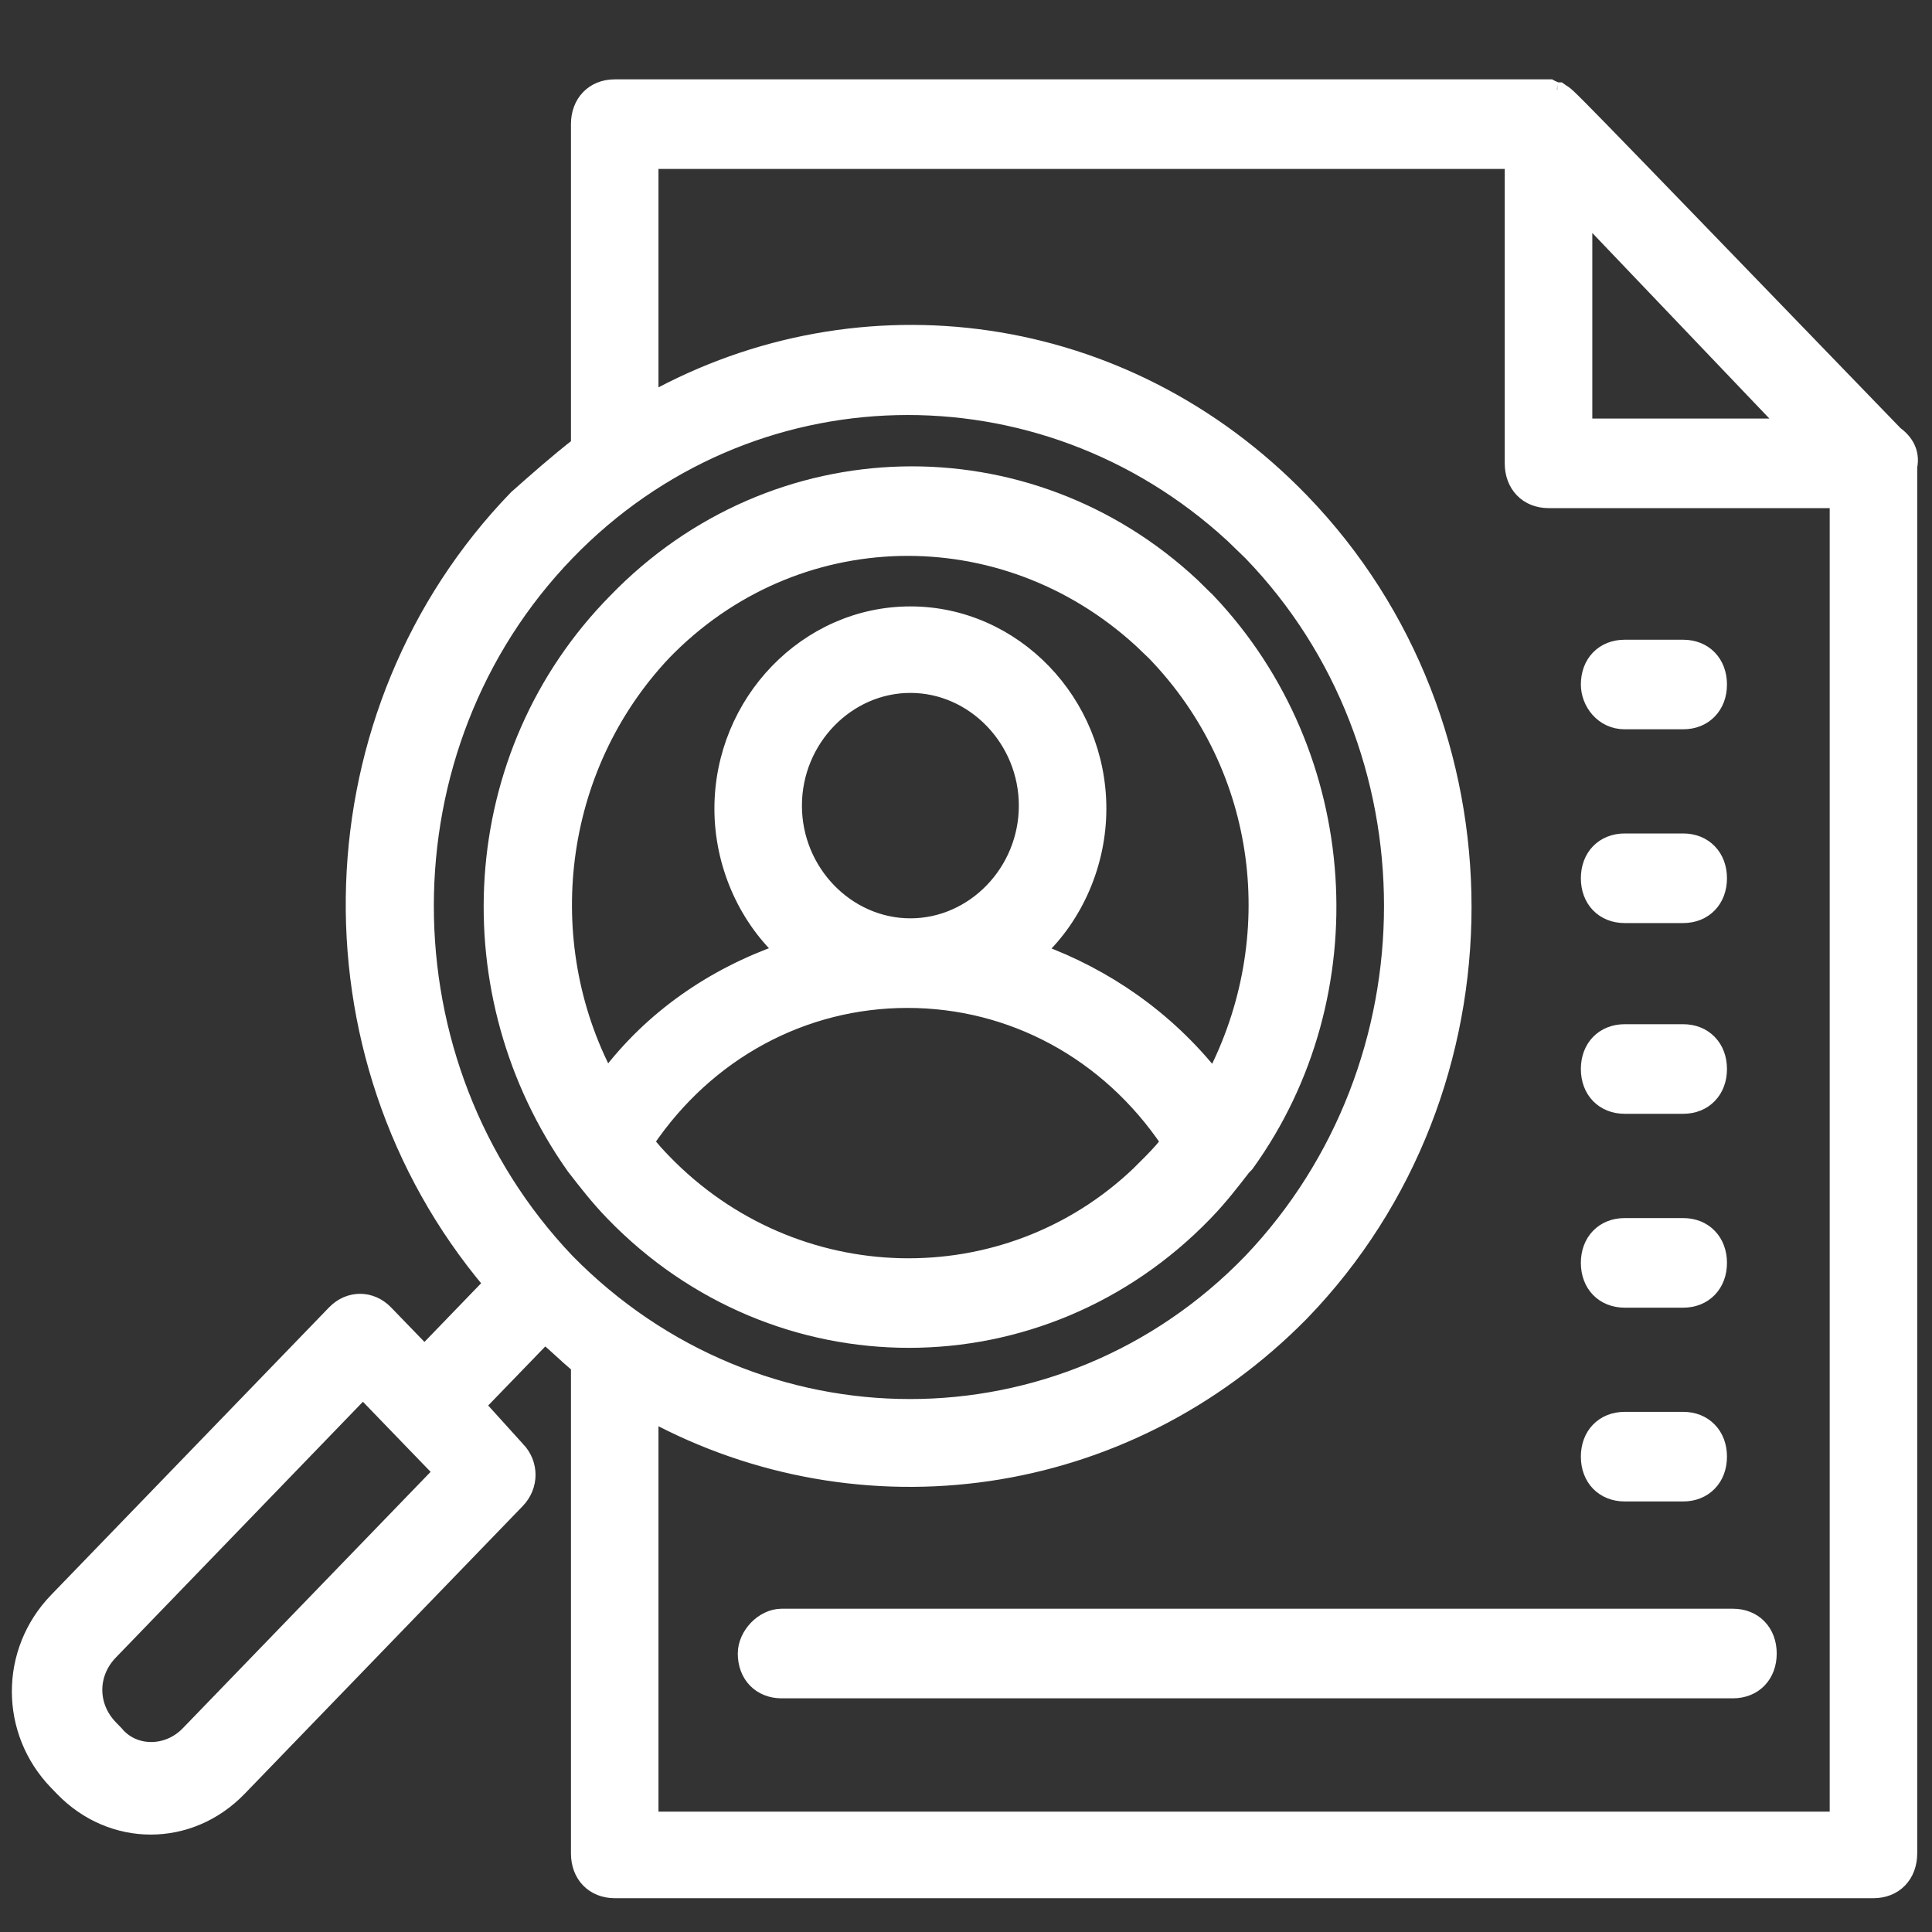 <svg xmlns="http://www.w3.org/2000/svg" width="40" height="40" viewBox="0 0 40 40" fill="none"><rect x="0" y="0" width="40" height="40" fill="#333333" stroke="none"/><path d="M32.097 1.793L32.129 1.811H32.13C32.131 1.811 32.132 1.811 32.133 1.812C32.136 1.813 32.14 1.815 32.145 1.817C32.156 1.822 32.17 1.829 32.186 1.836C32.202 1.843 32.218 1.849 32.231 1.853C32.246 1.857 32.249 1.856 32.243 1.856H32.29L32.328 1.883C32.335 1.888 32.34 1.891 32.346 1.895C32.352 1.898 32.364 1.905 32.377 1.914C32.404 1.932 32.433 1.956 32.478 1.998C32.569 2.083 32.748 2.262 33.145 2.669C33.94 3.484 35.62 5.223 39.251 8.979C39.453 9.124 39.607 9.355 39.544 9.665V38.373C39.543 38.594 39.472 38.79 39.335 38.932C39.198 39.074 39.005 39.15 38.788 39.15H12.727C12.51 39.15 12.318 39.074 12.18 38.932C12.043 38.79 11.971 38.594 11.971 38.373V28.283C11.838 28.171 11.715 28.059 11.595 27.949C11.492 27.854 11.388 27.763 11.281 27.67L9.902 29.096L10.713 29.992H10.714C11.013 30.301 11.012 30.769 10.714 31.078L4.957 37.035C3.928 38.099 2.314 38.099 1.286 37.035L1.165 36.91C0.139 35.849 0.139 34.188 1.165 33.127L6.922 27.171C7.224 26.859 7.685 26.859 7.987 27.171L8.788 27.999L10.162 26.576C6.144 21.815 6.416 14.716 10.68 10.304L10.688 10.296C11.095 9.935 11.506 9.571 11.971 9.207V2.57C11.971 2.35 12.043 2.154 12.18 2.012C12.318 1.869 12.51 1.793 12.727 1.793H32.097ZM13.483 8.271C17.811 5.879 23.275 6.557 26.956 10.366C31.437 15.002 31.437 22.556 26.956 27.191H26.956C23.273 30.938 17.81 31.614 13.483 29.281V37.658H38.032V10.37H32.061C31.844 10.37 31.651 10.294 31.513 10.151C31.376 10.009 31.304 9.813 31.304 9.593V3.348H13.483V8.271ZM2.29 34.214C1.861 34.657 1.861 35.317 2.29 35.761L2.411 35.886L2.417 35.894C2.778 36.32 3.462 36.331 3.892 35.886L9.124 30.473L8.316 29.637L7.514 28.806L2.29 34.214ZM25.516 11.089C21.558 7.442 15.503 7.565 11.745 11.453C7.863 15.469 7.86 22.023 11.743 26.104C15.684 30.12 22.012 30.119 25.892 26.105C29.776 22.024 29.774 15.471 25.893 11.454L25.516 11.089ZM32.817 8.816H36.984L32.817 4.449V8.816Z" fill="white" stroke="white" stroke-width="0.3"></path><path d="M12.742 12.437C16.029 9.038 21.284 8.931 24.693 12.118L25.018 12.438L25.019 12.438C28.038 15.626 28.345 20.597 25.818 24.104L25.812 24.112L25.805 24.12C25.775 24.151 25.76 24.167 25.752 24.175C25.75 24.177 25.748 24.178 25.747 24.179C25.507 24.489 25.263 24.806 24.956 25.123C21.564 28.633 16.073 28.633 12.681 25.123C12.371 24.803 12.124 24.483 11.882 24.17L11.878 24.165C9.353 20.598 9.598 15.626 12.742 12.437ZM18.788 20.718C16.631 20.718 14.645 21.788 13.396 23.639C13.503 23.785 13.64 23.929 13.744 24.037C16.447 26.834 20.819 26.919 23.569 24.3L23.832 24.037C23.985 23.879 24.086 23.771 24.181 23.639C22.931 21.788 20.946 20.718 18.788 20.718ZM23.621 13.263C20.762 10.64 16.447 10.728 13.745 13.521C11.484 15.921 11.09 19.494 12.565 22.294C13.493 21.061 14.764 20.194 16.191 19.692C15.423 18.966 14.941 17.882 14.941 16.742C14.942 14.533 16.701 12.705 18.849 12.705C20.997 12.705 22.756 14.533 22.756 16.742C22.756 17.883 22.273 18.969 21.502 19.695C22.881 20.199 24.15 21.067 25.127 22.299C26.607 19.442 26.214 15.926 23.894 13.524L23.621 13.263ZM18.849 14.196C17.542 14.196 16.453 15.316 16.453 16.68C16.453 18.044 17.542 19.163 18.849 19.163C20.155 19.163 21.244 18.044 21.244 16.68C21.244 15.316 20.155 14.196 18.849 14.196Z" fill="white" stroke="white" stroke-width="0.3"></path><path d="M35.878 33.457C36.096 33.457 36.289 33.533 36.426 33.676C36.563 33.818 36.635 34.014 36.635 34.234C36.635 34.455 36.563 34.651 36.426 34.793C36.289 34.935 36.096 35.012 35.878 35.012H16.182C15.965 35.012 15.772 34.935 15.634 34.793C15.497 34.651 15.425 34.455 15.425 34.234C15.425 34.031 15.522 33.838 15.657 33.699C15.791 33.56 15.98 33.457 16.182 33.457H35.878Z" fill="white" stroke="white" stroke-width="0.3"></path><path d="M34.849 17.406C35.066 17.406 35.258 17.483 35.395 17.625C35.533 17.767 35.605 17.963 35.605 18.184C35.605 18.404 35.533 18.6 35.395 18.742C35.258 18.884 35.066 18.961 34.849 18.961H33.637C33.419 18.961 33.227 18.885 33.089 18.742C32.952 18.6 32.88 18.404 32.88 18.184C32.88 17.963 32.952 17.767 33.089 17.625C33.227 17.483 33.419 17.406 33.637 17.406H34.849Z" fill="white" stroke="white" stroke-width="0.3"></path><path d="M34.849 13.395C35.066 13.395 35.258 13.471 35.395 13.613C35.533 13.755 35.605 13.951 35.605 14.172C35.605 14.393 35.533 14.588 35.395 14.73C35.258 14.873 35.066 14.949 34.849 14.949H33.637C33.176 14.949 32.88 14.553 32.88 14.172C32.88 13.951 32.952 13.755 33.089 13.613C33.227 13.471 33.419 13.395 33.637 13.395H34.849Z" fill="white" stroke="white" stroke-width="0.3"></path><path d="M34.849 21.355C35.066 21.355 35.258 21.432 35.395 21.574C35.533 21.716 35.605 21.912 35.605 22.133C35.605 22.354 35.533 22.549 35.395 22.691C35.258 22.834 35.066 22.91 34.849 22.91H33.637C33.419 22.91 33.227 22.834 33.089 22.691C32.952 22.549 32.88 22.353 32.88 22.133C32.88 21.912 32.952 21.716 33.089 21.574C33.227 21.432 33.419 21.355 33.637 21.355H34.849Z" fill="white" stroke="white" stroke-width="0.3"></path><path d="M34.849 25.369C35.066 25.369 35.258 25.445 35.395 25.588C35.533 25.73 35.605 25.926 35.605 26.146C35.605 26.367 35.533 26.563 35.395 26.705C35.258 26.847 35.066 26.924 34.849 26.924H33.637C33.419 26.924 33.227 26.848 33.089 26.705C32.952 26.563 32.88 26.367 32.88 26.146C32.88 25.926 32.952 25.73 33.089 25.588C33.227 25.445 33.419 25.369 33.637 25.369H34.849Z" fill="white" stroke="white" stroke-width="0.3"></path><path d="M34.849 29.381C35.066 29.381 35.258 29.457 35.395 29.6C35.533 29.741 35.605 29.938 35.605 30.158C35.605 30.379 35.533 30.575 35.395 30.717C35.258 30.859 35.066 30.936 34.849 30.936H33.637C33.419 30.936 33.227 30.859 33.089 30.717C32.952 30.575 32.88 30.379 32.88 30.158C32.88 29.938 32.952 29.741 33.089 29.6C33.227 29.457 33.419 29.381 33.637 29.381H34.849Z" fill="white" stroke="white" stroke-width="0.3"></path></svg>